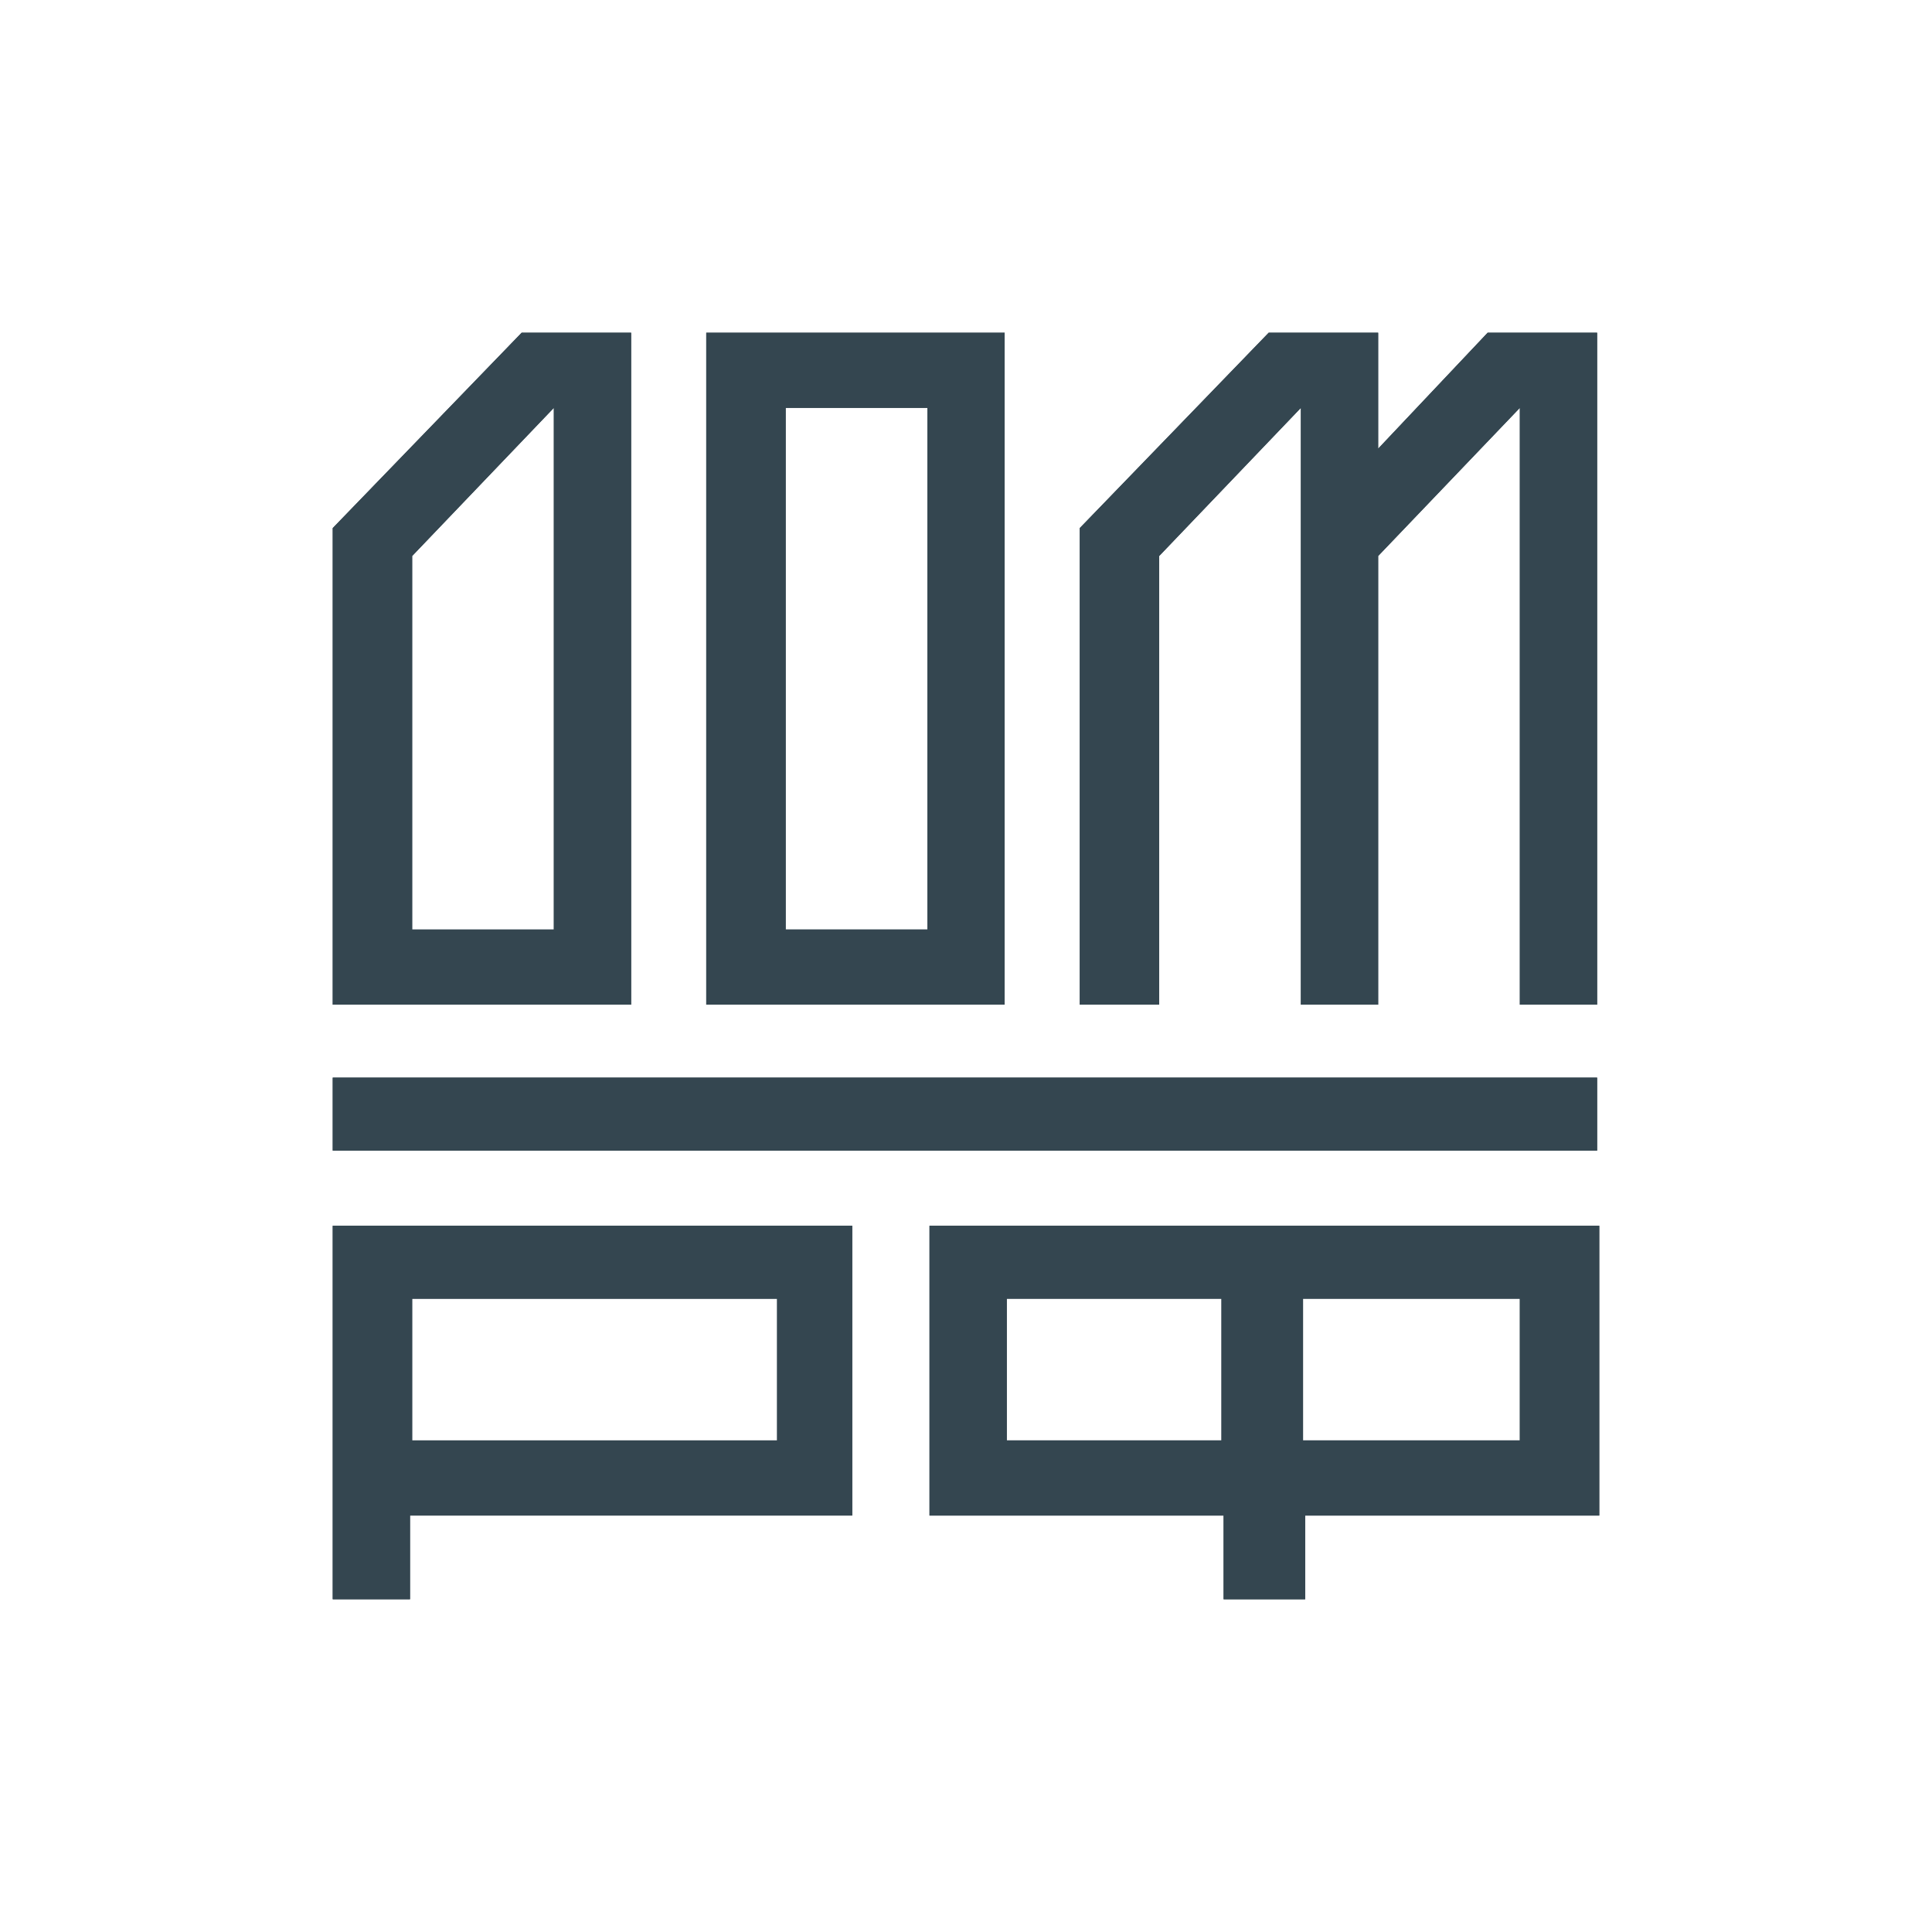 <?xml version="1.0" encoding="UTF-8"?> <svg xmlns="http://www.w3.org/2000/svg" xmlns:xlink="http://www.w3.org/1999/xlink" version="1.1" id="Слой_1" x="0px" y="0px" viewBox="0 0 90 90" style="enable-background:new 0 0 90 90;" xml:space="preserve"> <style type="text/css"> .st0{fill:#FFFFFF;} .st1{fill:none;stroke:#2F3846;stroke-width:1.25;stroke-linejoin:round;stroke-miterlimit:10;} .st2{fill:#EBEBEB;} .st3{fill:#CDD443;stroke:#CDD443;stroke-width:0.302;stroke-miterlimit:10;} .st4{fill:none;} .st5{fill:#1E1F24;stroke:#231F20;stroke-width:0.151;stroke-miterlimit:10;} .st6{fill:#FFFFFF;stroke:#292A2E;stroke-width:2.263;stroke-linecap:round;stroke-linejoin:round;stroke-miterlimit:10;} .st7{fill:#CDD443;stroke:#292A2E;stroke-width:2.263;stroke-linecap:round;stroke-linejoin:round;stroke-miterlimit:10;} .st8{fill:#CDD443;stroke:#FFCC66;stroke-linecap:round;stroke-linejoin:round;} .st9{fill:none;stroke:#231F20;stroke-miterlimit:10;} .st10{fill:#CDD443;stroke:#231F20;stroke-width:1.7;stroke-linejoin:round;stroke-miterlimit:10;} .st11{fill:#6EC7DD;} .st12{fill:#6EC7DD;stroke:#231F20;stroke-width:1.7;stroke-miterlimit:10;} .st13{fill:#BFA5ED;stroke:#231F20;stroke-width:1.7;stroke-miterlimit:10;} .st14{fill:#CDD443;stroke:#231F20;stroke-width:2;stroke-linejoin:round;stroke-miterlimit:10;} .st15{fill:#CDD443;} .st16{fill:#CDD443;stroke:#231F20;stroke-miterlimit:10;} .st17{fill-rule:evenodd;clip-rule:evenodd;fill:#FFFFFF;} .st18{fill-rule:evenodd;clip-rule:evenodd;fill:#CDD443;} .st19{fill:#CDD443;stroke:#CDD443;stroke-width:0.75;stroke-miterlimit:10;} .st20{fill:#231F20;stroke:#231F20;stroke-width:0.75;stroke-miterlimit:10;} .st21{fill:#FFFFFF;stroke:#231F20;stroke-width:2;stroke-linejoin:round;stroke-miterlimit:10;} .st22{fill:#CDD443;stroke:#231F20;stroke-width:2;stroke-linecap:round;stroke-linejoin:round;} .st23{fill:#FFFFFF;stroke:#231F20;stroke-width:2;stroke-linecap:round;stroke-linejoin:round;} .st24{fill:#231F20;} .st25{fill:none;stroke:#CDD443;stroke-width:1.5;stroke-linecap:round;stroke-linejoin:round;} .st26{fill:#CDD443;stroke:#231F20;stroke-width:2;stroke-miterlimit:10;} .st27{fill:#CDD443;stroke:#231F20;stroke-width:2;stroke-linecap:round;stroke-miterlimit:10;} .st28{fill:none;stroke:#231F20;stroke-width:2;stroke-linecap:round;stroke-linejoin:round;stroke-miterlimit:10;} .st29{fill:#CDD443;stroke:#CDD443;stroke-width:0.5;stroke-miterlimit:10;} .st30{fill:#CDD443;stroke:#CDD443;stroke-width:0.25;stroke-miterlimit:10;} .st31{fill:#70AD47;} .st32{fill:none;stroke:#70AD47;stroke-width:1.5;stroke-miterlimit:10;} .st33{fill:none;stroke:#70AD47;stroke-width:1.277;stroke-miterlimit:10;} .st34{fill:none;stroke:#70AD47;stroke-width:1.445;stroke-miterlimit:10;} .st35{fill:none;stroke:#70AD47;stroke-width:2.263;stroke-linecap:round;stroke-linejoin:round;stroke-miterlimit:10;} .st36{fill:none;stroke:#70AD47;stroke-width:1.697;stroke-linecap:round;stroke-linejoin:round;stroke-miterlimit:10;} .st37{fill:#292A2E;} .st38{fill:none;stroke:#CDD443;stroke-width:2.263;stroke-linecap:round;stroke-linejoin:round;stroke-miterlimit:10;} .st39{fill-rule:evenodd;clip-rule:evenodd;fill:#FFFFFF;stroke:#231F20;stroke-width:2;stroke-miterlimit:10;} .st40{fill-rule:evenodd;clip-rule:evenodd;fill:#CDD443;stroke:#231F20;stroke-width:2;stroke-miterlimit:10;} .st41{fill-rule:evenodd;clip-rule:evenodd;fill:#231F20;} .st42{fill-rule:evenodd;clip-rule:evenodd;fill:#CDD443;stroke:#231F20;stroke-width:2;stroke-linecap:round;stroke-miterlimit:10;} .st43{fill:none;stroke:#231F20;stroke-width:2;stroke-linecap:round;stroke-miterlimit:10;} .st44{fill:none;stroke:#231F20;stroke-width:2;stroke-linecap:round;stroke-miterlimit:10;stroke-dasharray:8.586,8.586;} .st45{fill:none;stroke:#231F20;stroke-width:2;stroke-miterlimit:10;} .st46{fill:none;stroke:#333333;stroke-width:1.371;stroke-linecap:round;stroke-linejoin:round;stroke-miterlimit:10;} .st47{fill:#F2F2F2;stroke:#333333;stroke-width:1.371;stroke-linecap:round;stroke-linejoin:round;stroke-miterlimit:10;} .st48{fill:#FCAE2E;stroke:#333333;stroke-width:1.371;stroke-linecap:round;stroke-linejoin:round;stroke-miterlimit:10;} .st49{fill:#F12D45;stroke:#333333;stroke-width:1.371;stroke-linecap:round;stroke-linejoin:round;stroke-miterlimit:10;} .st50{fill:#979795;stroke:#333333;stroke-width:1.371;stroke-linecap:round;stroke-linejoin:round;stroke-miterlimit:10;} .st51{fill:none;stroke:#231F20;stroke-width:2;stroke-linecap:round;stroke-linejoin:round;} .st52{fill:#231F20;stroke:#231F20;stroke-width:2;stroke-linecap:round;stroke-linejoin:round;} .st53{fill:#CDD443;stroke:#231F20;stroke-width:2;stroke-linecap:round;stroke-linejoin:round;stroke-miterlimit:10;} .st54{fill:#FFFFFF;stroke:#231F20;stroke-width:2;stroke-linecap:round;stroke-linejoin:round;stroke-miterlimit:10;} .st55{fill:#CDD443;stroke:#000000;stroke-width:2;stroke-linecap:round;stroke-linejoin:round;} .st56{fill:none;stroke:#EDED32;stroke-width:5;stroke-linecap:round;stroke-linejoin:round;stroke-miterlimit:10;} .st57{fill:none;stroke:#231F20;stroke-width:1.748;stroke-linecap:round;stroke-miterlimit:10;} .st58{fill:none;stroke:#000000;stroke-width:2;stroke-linecap:round;stroke-linejoin:round;} .st59{fill:#FFFFFF;stroke:#000000;stroke-width:2;stroke-linecap:round;stroke-linejoin:round;} .st60{fill:#CDD443;stroke:#000000;stroke-width:2.262;stroke-linecap:round;stroke-linejoin:round;} .st61{fill:none;stroke:#FFCC66;stroke-width:1.5;stroke-linecap:round;stroke-linejoin:round;} .st62{fill:#FFFFFF;stroke:#231F20;stroke-width:2;stroke-miterlimit:10;} .st63{fill:none;stroke:#000000;stroke-width:2;stroke-linejoin:bevel;stroke-miterlimit:10;} .st64{fill:none;stroke:#000000;stroke-width:0.75;stroke-linejoin:bevel;stroke-miterlimit:10;} .st65{fill:#CDD443;stroke:#000000;stroke-width:2;stroke-linecap:round;stroke-linejoin:round;stroke-miterlimit:10;} .st66{fill:#FFFFFF;stroke:#000000;stroke-width:2;stroke-linecap:round;stroke-linejoin:round;stroke-miterlimit:10;} .st67{fill:#CDD443;stroke:#231F20;stroke-width:1.7;stroke-linejoin:round;} .st68{fill:#CC56B6;stroke:#231F20;stroke-width:1.7;stroke-linejoin:round;} .st69{fill:#231F20;stroke:#231F20;stroke-miterlimit:10;} .st70{fill:#FFFFFF;stroke:#CDD443;stroke-width:0.5;stroke-miterlimit:10;} .st71{fill:#231F20;stroke:#231F20;stroke-width:0.5;stroke-miterlimit:10;} .st72{fill:#525252;} .st73{fill:#CDD443;stroke:#231F20;stroke-width:0.648;stroke-miterlimit:10;} .st74{fill:#CDD443;stroke:#231F20;stroke-width:1.101;stroke-linejoin:round;stroke-miterlimit:10;} .st75{fill:none;stroke:#231F20;stroke-width:1.295;stroke-linecap:round;stroke-linejoin:round;} .st76{fill:none;stroke:#828282;stroke-width:1.295;stroke-linecap:round;stroke-linejoin:round;} .st77{fill:#F6F6F6;stroke:#231F20;stroke-linejoin:round;stroke-miterlimit:10;} .st78{fill:none;stroke:#231F20;stroke-linejoin:round;stroke-miterlimit:10;} .st79{fill:none;stroke:#231F20;stroke-linecap:round;stroke-linejoin:round;stroke-miterlimit:10;} .st80{fill:none;stroke:#2F3846;stroke-width:1.25;stroke-linecap:round;stroke-linejoin:round;stroke-miterlimit:10;} .st81{fill:#2F3846;} .st82{fill:#F6F6F6;stroke:#231F20;stroke-width:1.25;stroke-linecap:square;stroke-linejoin:round;stroke-miterlimit:10;} .st83{fill:none;stroke:#231F20;stroke-width:1.25;stroke-linejoin:round;stroke-miterlimit:10;} .st84{fill:#F6F6F6;stroke:#2F3846;stroke-width:1.25;stroke-linecap:square;stroke-linejoin:round;stroke-miterlimit:10;} .st85{fill:none;stroke:#231F20;stroke-width:1.25;stroke-linecap:round;stroke-linejoin:round;stroke-miterlimit:10;} .st86{fill:#F6F6F6;stroke:#231F20;stroke-width:1.25;stroke-linecap:round;stroke-linejoin:round;stroke-miterlimit:10;} .st87{fill:#F6F6F6;stroke:#231F20;stroke-width:1.25;stroke-linejoin:round;stroke-miterlimit:10;} .st88{fill:#F6F6F6;stroke:#231F20;stroke-width:1.25;stroke-miterlimit:10;} .st89{fill:#F6F6F6;stroke:#231F20;stroke-width:1.327;stroke-miterlimit:10;} .st90{fill:none;stroke:#231F20;stroke-width:1.25;stroke-miterlimit:10;} .st91{fill:#B27B8B;} .st92{fill:#BA5673;} .st93{fill:#EBEBEB;stroke:#231F20;stroke-width:1.25;stroke-linejoin:round;stroke-miterlimit:10;} .st94{fill:#F6F6F6;stroke:#2F3846;stroke-width:1.25;stroke-linejoin:round;stroke-miterlimit:10;} .st95{fill:#F6F6F6;stroke:#2F3846;stroke-width:1.25;stroke-linecap:round;stroke-linejoin:round;stroke-miterlimit:10;} .st96{fill:#FFFFFF;stroke:#2F3846;stroke-width:1.25;stroke-linejoin:round;stroke-miterlimit:10;} .st97{fill:#CDD443;stroke:#CDD443;stroke-width:0.256;stroke-miterlimit:10;} .st98{fill:none;stroke:#1E1F24;stroke-width:0.511;stroke-linecap:round;stroke-linejoin:round;} .st99{fill:#FFFFFF;stroke:#2F3846;stroke-width:1.25;stroke-linecap:round;stroke-linejoin:round;stroke-miterlimit:10;} .st100{fill:none;stroke:#70AD47;stroke-width:1.7;stroke-linecap:round;stroke-linejoin:round;stroke-miterlimit:10;} .st101{fill:#FFFFFF;stroke:#70AD47;stroke-width:1.7;stroke-linecap:round;stroke-linejoin:round;stroke-miterlimit:10;} .st102{fill:none;stroke:#70AD47;stroke-width:1.488;stroke-linecap:round;stroke-linejoin:round;stroke-miterlimit:10;} .st103{fill:#FFFFFF;stroke:#70AD47;stroke-width:1.488;stroke-linecap:round;stroke-linejoin:round;stroke-miterlimit:10;} .st104{fill:none;stroke:#A9B3BF;stroke-width:3;stroke-linecap:round;stroke-linejoin:round;stroke-miterlimit:10;} .st105{fill:none;stroke:#2F3846;stroke-width:1.52;stroke-linecap:round;stroke-linejoin:round;stroke-miterlimit:10;} .st106{fill:none;stroke:#FFFFFF;stroke-width:2;stroke-miterlimit:10;} .st107{fill:#BA9B64;} .st108{fill:none;stroke:#2F3846;stroke-width:1.25;stroke-linecap:round;stroke-linejoin:round;} .st109{fill:none;stroke:#2F3846;stroke-width:1.25;stroke-linecap:round;stroke-linejoin:round;stroke-dasharray:6.667,6.667;} .st110{fill:none;stroke:#2F3846;stroke-width:2;stroke-linecap:round;stroke-linejoin:round;stroke-miterlimit:10;} .st111{fill:#FFFFFF;stroke:#2F3846;stroke-width:2;stroke-linecap:round;stroke-linejoin:round;stroke-miterlimit:10;} .st112{fill:none;stroke:#2F3846;stroke-width:2;stroke-linecap:round;stroke-miterlimit:10;} .st113{fill:#EF3124;} .st114{fill:#344650;} .st115{fill:#009FDF;} .st116{fill:#0A2973;} .st117{fill:#21A038;} .st118{fill:url(#SVGID_1_);} .st119{fill:url(#SVGID_00000137115247960761710920000008058802716168871347_);} .st120{fill:url(#SVGID_00000023969280262247844460000016678982752978928781_);} .st121{fill:url(#SVGID_00000139981675099930820390000001059915878382767794_);} .st122{fill:url(#SVGID_00000156565167080536775980000014275836572719178918_);} .st123{fill:url(#SVGID_00000042003922171760529660000016747942395068250018_);} .st124{fill:url(#SVGID_00000100345560970904257430000005418806613251094169_);} .st125{fill:url(#SVGID_00000102517387955248822850000007557777775974184107_);} .st126{fill:url(#SVGID_00000023265986460599000340000009169930082355379631_);} .st127{fill:url(#SVGID_00000155134116573326418990000011534123243727117456_);} .st128{fill:url(#SVGID_00000183238452735256578160000000184752462369449617_);} .st129{fill:url(#SVGID_00000001663162439608638490000016172782663559879605_);} </style> <g> <path id="XMLID_29_" class="st114" d="M46.8,15.5H32.9v31.3h13.9V15.5z M43.2,43.3h-6.6V19h6.6V43.3z"></path> <rect id="XMLID_28_" x="15.5" y="50.2" class="st114" width="58.9" height="3.4"></rect> <path id="XMLID_25_" class="st114" d="M15.5,74.5h3.6v-3.9h20.6V57.1H15.5V74.5z M19.2,60.5h17v6.6h-17V60.5z"></path> <polygon id="XMLID_24_" class="st114" points="54,25.9 60.6,19 60.6,46.8 64.2,46.8 64.2,25.9 70.8,19 70.8,46.8 74.4,46.8 74.4,15.5 69.3,15.5 64.2,20.9 64.2,15.5 59.1,15.5 50.3,24.6 50.3,46.8 54,46.8 "></polygon> <path id="XMLID_20_" class="st114" d="M43.3,70.6H57v3.9h3.8v-3.9h13.7V57.1H43.3C43.3,57.1,43.3,70.6,43.3,70.6z M60.7,60.5h10.1 v6.6H60.7V60.5z M46.9,60.5h10v6.6h-10V60.5z"></path> <path id="XMLID_17_" class="st114" d="M25.8,46.8h3.6v-3.5V15.5h-5.1l-8.8,9.1v18.7v3.5h3.6H25.8z M19.2,25.9l6.6-6.9v24.3h-6.6 V25.9z"></path> <rect id="XMLID_16_" x="15.5" y="50.2" class="st114" width="58.9" height="3.4"></rect> <path id="XMLID_13_" class="st114" d="M15.5,74.5h3.6v-3.9h20.6V57.1H15.5V74.5z M19.2,60.5h17v6.6h-17V60.5z"></path> <path id="XMLID_9_" class="st114" d="M43.3,70.6H57v3.9h3.8v-3.9h13.7V57.1H43.3C43.3,57.1,43.3,70.6,43.3,70.6z M60.7,60.5h10.1 v6.6H60.7V60.5z M46.9,60.5h10v6.6h-10V60.5z"></path> <path id="XMLID_6_" class="st114" d="M46.8,15.5H32.9v31.3h13.9V15.5z M43.2,43.3h-6.6V19h6.6V43.3z"></path> <polygon id="XMLID_5_" class="st114" points="54,25.9 60.6,19 60.6,46.8 64.2,46.8 64.2,25.9 70.8,19 70.8,46.8 74.4,46.8 74.4,15.5 69.3,15.5 64.2,20.9 64.2,15.5 59.1,15.5 50.3,24.6 50.3,46.8 54,46.8 "></polygon> <path id="XMLID_2_" class="st114" d="M25.8,46.8h3.6v-3.5V15.5h-5.1l-8.8,9.1v18.7v3.5h3.6H25.8z M19.2,25.9l6.6-6.9v24.3h-6.6 V25.9z"></path> </g> </svg> 